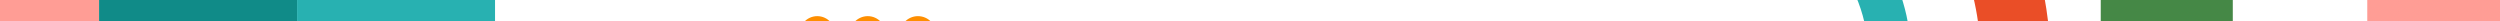 <?xml version="1.0" encoding="UTF-8"?> <svg xmlns="http://www.w3.org/2000/svg" xmlns:xlink="http://www.w3.org/1999/xlink" version="1.1" id="Layer_1" x="0px" y="0px" viewBox="0 0 1440.8 12.3" style="enable-background:new 0 0 1440.8 12.3;" xml:space="preserve"> <style type="text/css"> .st0{fill:#FF3C00;} .st1{fill:#FF9D95;} .st2{fill:#108B88;} .st3{fill:#28B1B1;} .st4{fill:#FE8E00;} .st5{fill:#EA4E27;} .st6{fill:#458846;} </style> <path class="st0" d="M553,673.3c-1.1,0.5-2.2,1-3.3,1.5c1.2,0.6,2.5,1.2,3.8,1.7C553.3,675.5,553.1,674.4,553,673.3z"></path> <rect x="-3.8" y="0" class="st1" width="60.9" height="12.8"></rect> <rect x="57.1" y="0" class="st2" width="114.1" height="12.8"></rect> <rect x="171.2" y="0" class="st3" width="114.1" height="12.8"></rect> <path class="st4" d="M478.7,12.8c-1.9-2.2-4.7-3.5-7.7-3.5c-3.1,0-5.9,1.4-7.7,3.5H478.7z"></path> <path class="st4" d="M507.8,12.8c-1.9-2.2-4.7-3.5-7.7-3.5c-3.1,0-5.9,1.4-7.8,3.5H507.8z"></path> <path class="st4" d="M536.8,12.8c-1.9-2.2-4.7-3.5-7.8-3.5c0,0,0,0,0,0c-3.1,0-5.9,1.4-7.8,3.5H536.8z"></path> <path class="st3" d="M1069.5-2.4c2.1,4.9,3.8,10,5,15.2h25c-0.9-5.2-2.3-10.3-3.9-15.2H1069.5z"></path> <path class="st5" d="M1137.1-2.4c1.2,5,2.2,10.1,2.9,15.2h40.4c-0.6-5.1-1.4-10.2-2.3-15.2H1137.1z"></path> <rect x="1210.7" y="-2.4" class="st6" width="76.1" height="15.2"></rect> <polygon class="st1" points="1364.3,-2.4 1364.3,12.8 1443.7,12.8 1442.6,-2.4 "></polygon> </svg> 